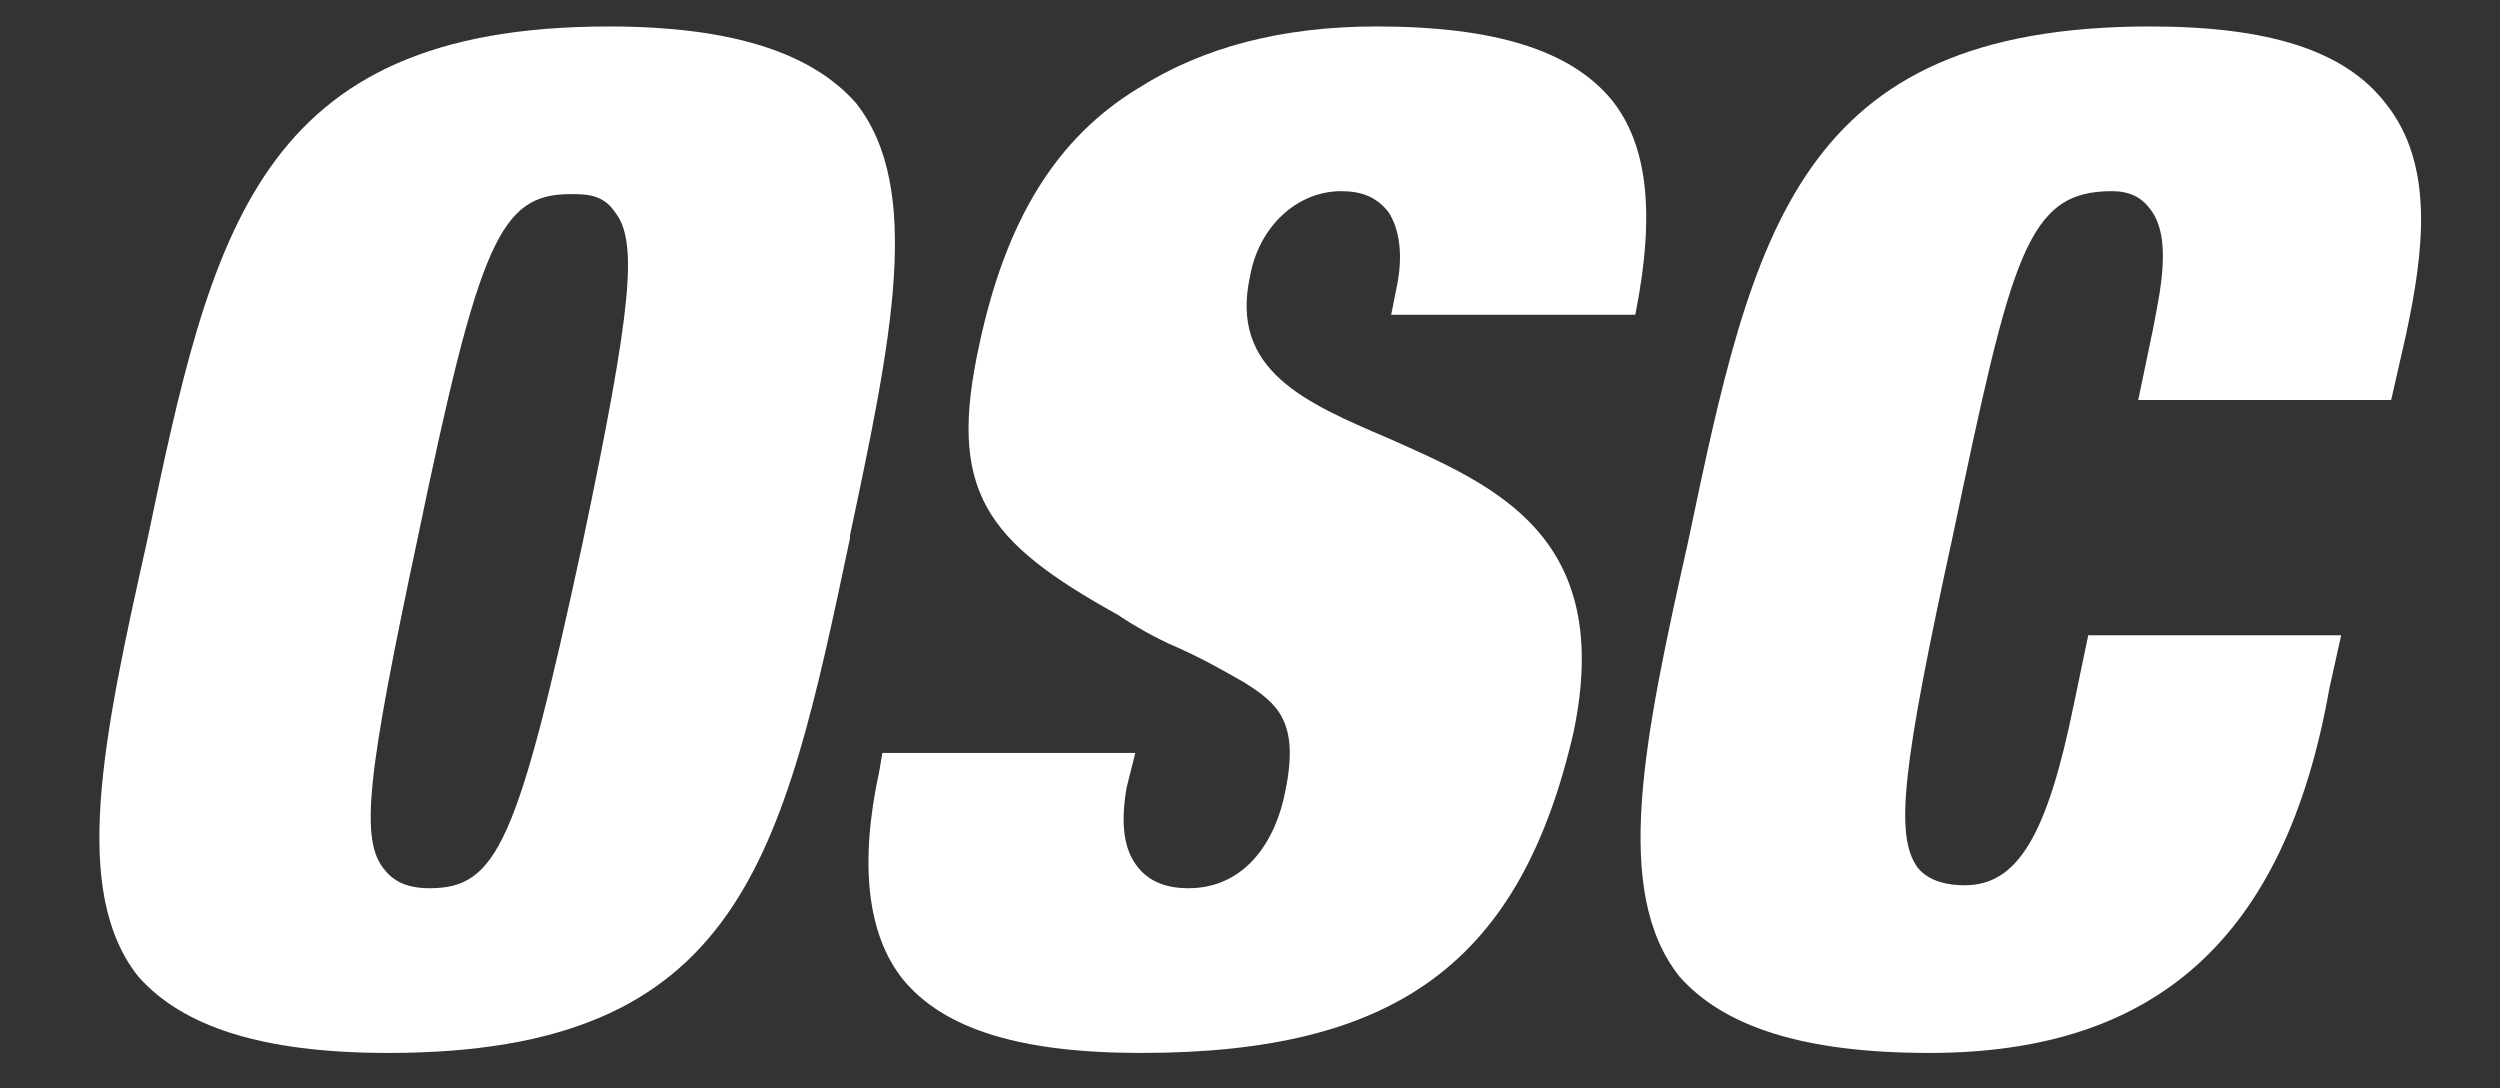 <?xml version="1.0" encoding="utf-8"?>
<!-- Generator: Adobe Illustrator 22.1.0, SVG Export Plug-In . SVG Version: 6.00 Build 0)  -->
<svg version="1.1" xmlns="http://www.w3.org/2000/svg" xmlns:xlink="http://www.w3.org/1999/xlink" x="0px" y="0px"
	 viewBox="0 0 85 37" style="enable-background:new 0 0 85 37;" xml:space="preserve">
<rect x="0" y="0" width="85" height="37" fill="#333333" stroke="none"/>
<style type="text/css">
	.st0{display:none;}
	.st1{fill:#E94E1B;}
	.st2{fill:#FFFFFF;}
</style>
<g id="Livello_2" class="st0">
</g>
<g id="Livello_1">
	<path class="st2" d="M13.2,35.8c-4.3,0-7-0.9-8.5-2.6C2.4,30.3,3.5,25.1,5,18.4C7.2,7.9,8.7,0.9,20.7,0.9c4.2,0,6.9,0.9,8.4,2.6
		c2.3,2.9,1.2,8.1-0.2,14.7l0,0.1C26.6,29.2,25.2,35.8,13.2,35.8z M19.4,6.6c-2.4,0-3.1,1.6-5.2,11.7c-1.7,8-2,10.3-1.1,11.3
		c0.4,0.5,1,0.6,1.5,0.6c2.3,0,3-1.5,5.2-11.7c1.7-8.1,1.9-10.3,1.1-11.3C20.5,6.6,19.9,6.6,19.4,6.6z"/>
	<path class="st2" d="M38.8,35.8c-4.1,0-6.7-0.8-8.1-2.5c-1.2-1.5-1.5-3.9-0.8-7.1l0.1-0.6h8.6l-0.3,1.2c-0.2,1.2-0.1,2.1,0.4,2.7
		c0.4,0.5,1,0.7,1.7,0.7c2,0,3-1.7,3.3-3.3c0.5-2.4-0.3-3-1.4-3.7c-0.7-0.4-1.4-0.8-2.3-1.2c-0.7-0.3-1.4-0.7-2-1.1
		c-4.5-2.5-5.8-4.2-4.7-9.2c0.9-4.2,2.6-7,5.4-8.7c2.2-1.4,4.9-2.1,8.1-2.1c4,0,6.6,0.8,8,2.5c1.2,1.5,1.5,3.8,0.8,7.3h-8.3l0.2-1
		c0.2-1,0.1-1.9-0.3-2.5c-0.4-0.5-0.9-0.7-1.6-0.7c-1.5,0-2.8,1.2-3.1,2.9c-0.7,3.2,1.9,4.3,4.7,5.5c3.6,1.6,7.7,3.3,6.3,10
		C51.7,32.7,47.5,35.8,38.8,35.8z"/>
	<path class="st2" d="M65.6,35.8c-4.3,0-7-0.9-8.5-2.6c-2.3-2.9-1.2-8.1,0.3-14.8C59.6,7.9,61.1,0.9,73.1,0.9c4,0,6.6,0.8,8,2.6
		c1.7,2.1,1.3,5.1,0.7,7.9l-0.5,2.2h-8.6l0.5-2.4c0.2-1.1,0.7-3.1-0.1-4.1c-0.3-0.4-0.7-0.6-1.3-0.6c-2.9,0-3.4,2.2-5.4,11.7
		c-1.7,7.8-2,10.2-1.2,11.3c0.4,0.5,1.1,0.6,1.6,0.6c1.8,0,2.8-1.7,3.7-6.1l0.5-2.4h8.6l-0.4,1.8C77.7,31.9,73.3,35.8,65.6,35.8z"/>
</g>
</svg>
